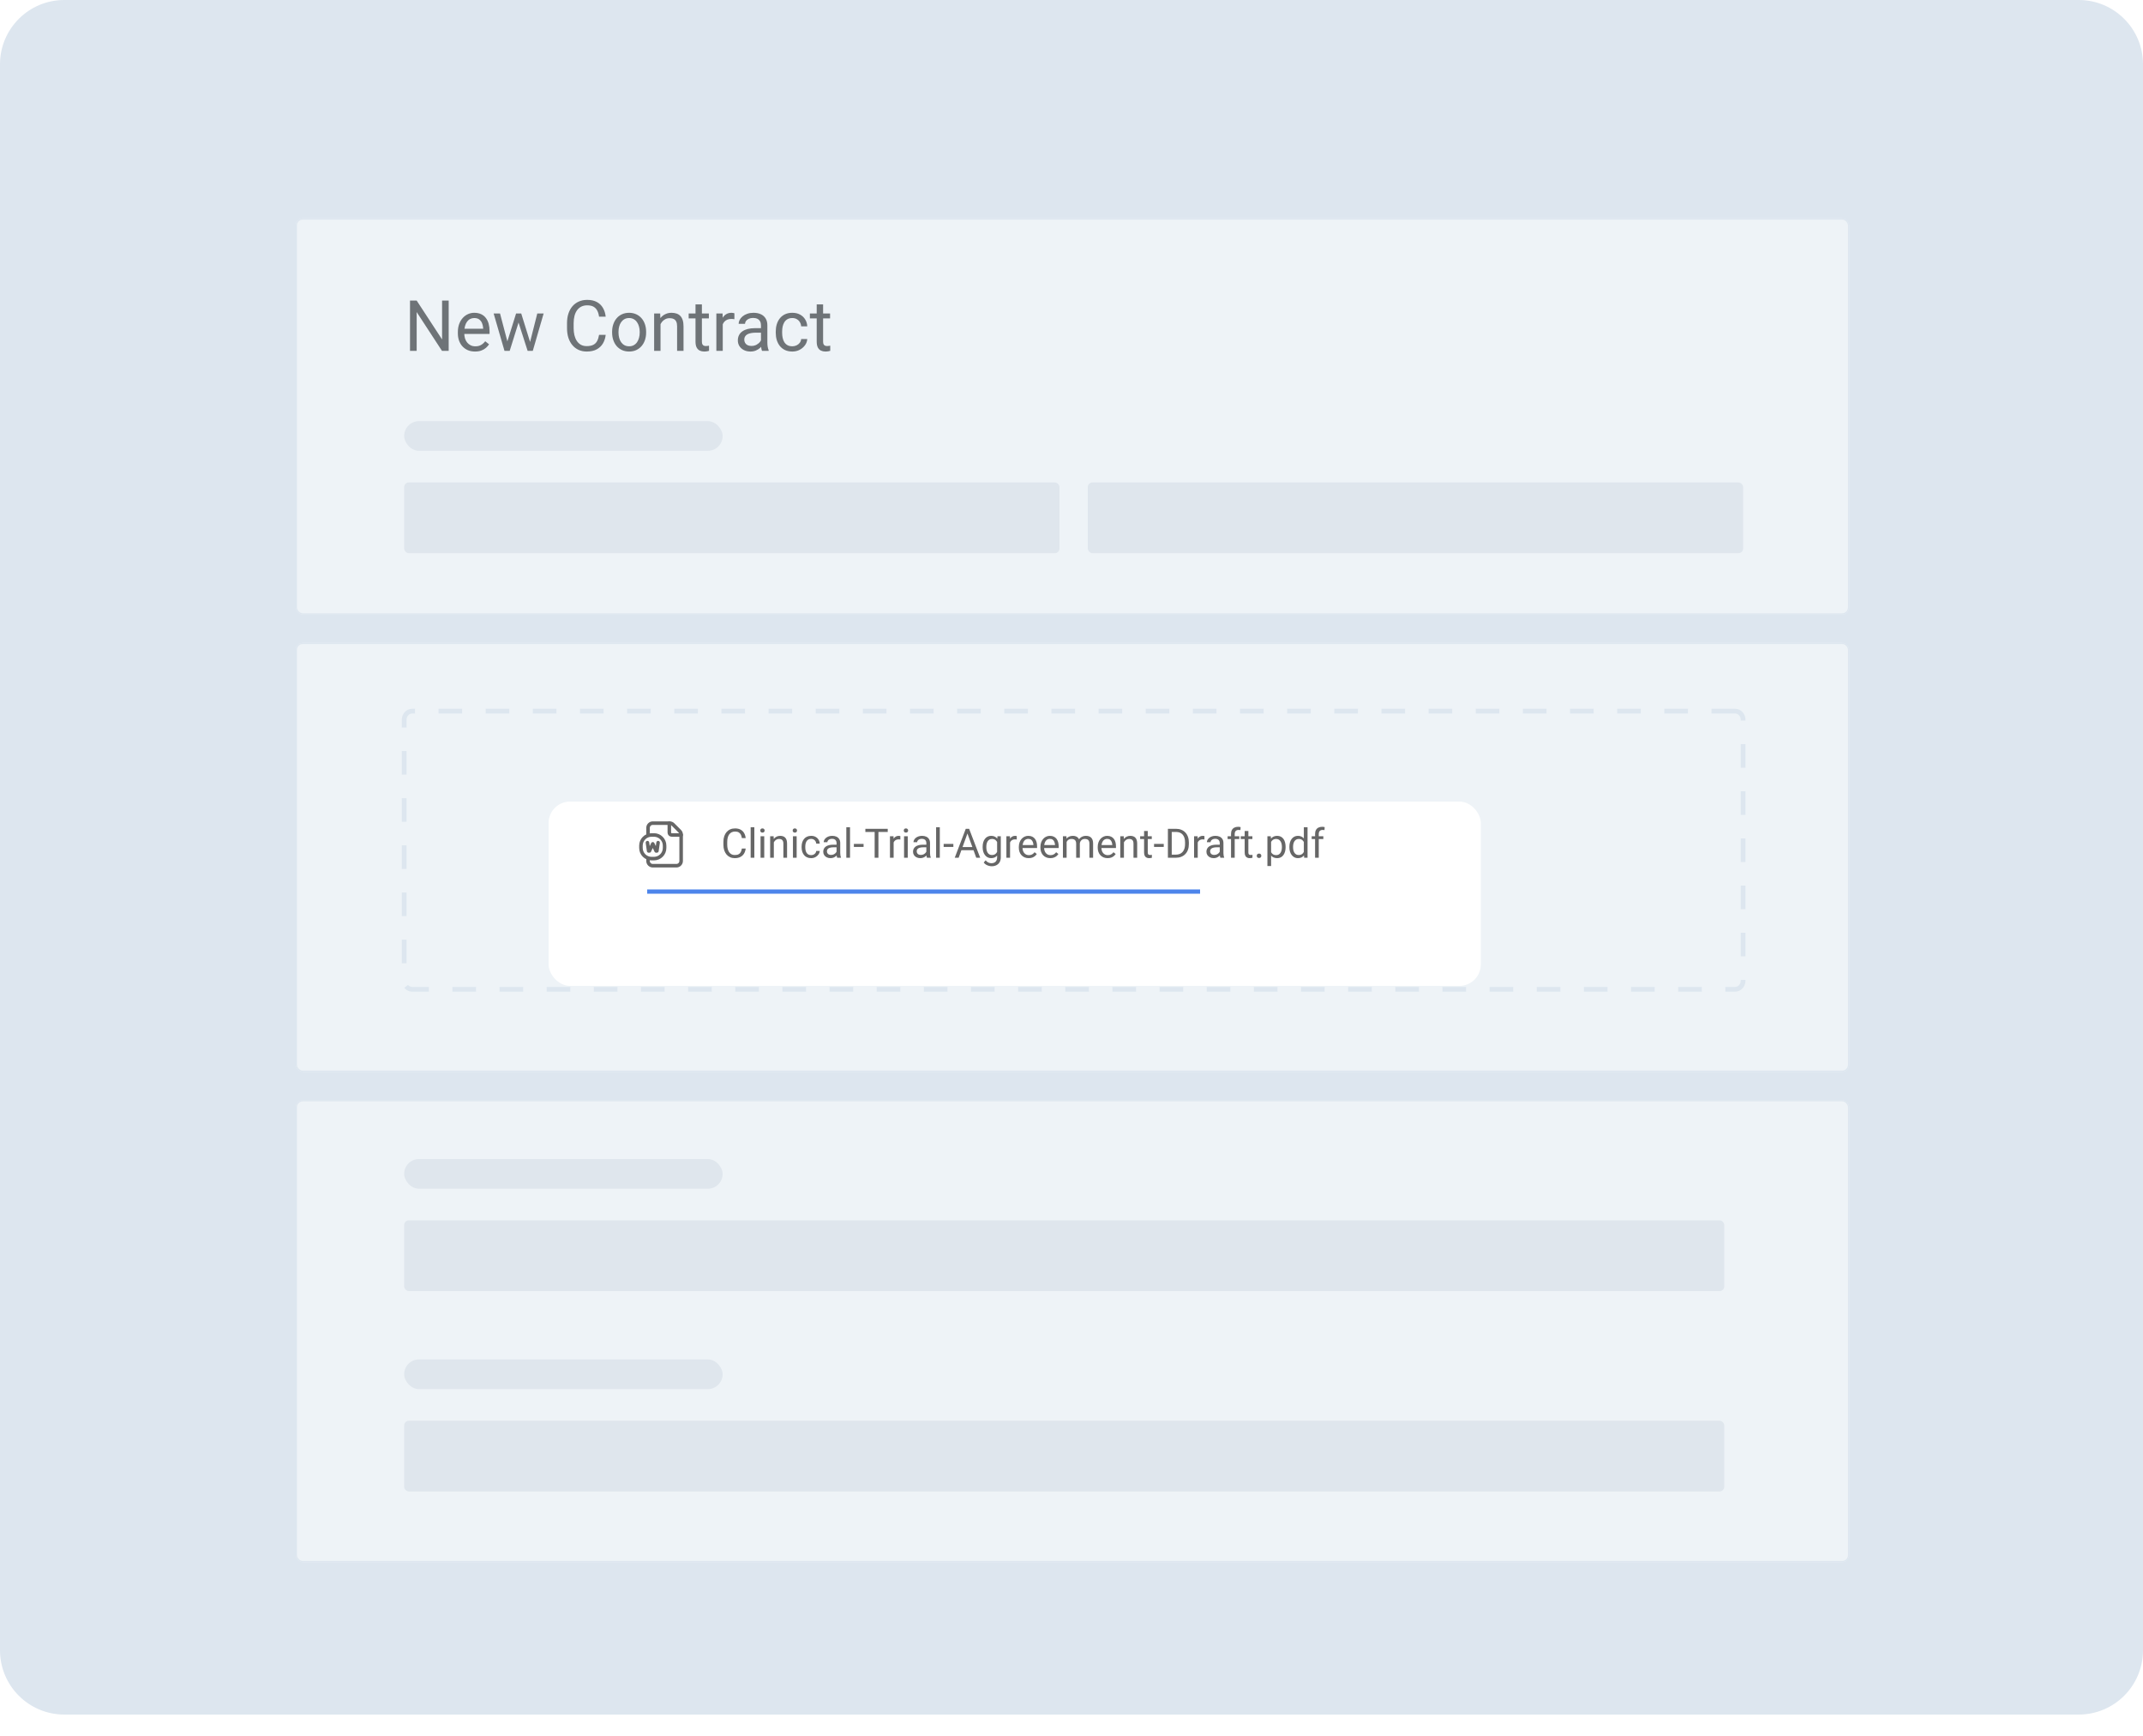 <svg width="1000" height="810" viewBox="0 0 1000 810" fill="none" xmlns="http://www.w3.org/2000/svg">
<path d="M1000 770C1000 786.569 986.569 800 970 800L30 800C13.431 800 6.75313e-07 786.568 1.50835e-06 770L3.87144e-05 30C3.95474e-05 13.431 13.431 -2.78964e-05 30 -2.53779e-05L970 0C986.569 0 1000 13.432 1000 30L1000 770Z" fill="#DDE6EF"/>
<g opacity="0.5">
<g filter="url(#filter0_d_330_7159)">
<rect x="138" y="101.9" width="724.9" height="184.8" rx="3.3" fill="white"/>
<rect x="138.275" y="102.175" width="724.35" height="184.25" rx="3.025" stroke="#DDE6EF" stroke-width="0.55"/>
</g>
<path d="M209.37 140.239V163.7H206.244L194.433 145.605V163.7H191.323V140.239H194.433L206.292 158.383V140.239H209.37ZM221.664 164.022C220.451 164.022 219.35 163.818 218.361 163.41C217.384 162.991 216.54 162.406 215.831 161.654C215.133 160.902 214.596 160.01 214.22 158.979C213.844 157.948 213.656 156.82 213.656 155.595V154.918C213.656 153.5 213.866 152.238 214.285 151.132C214.704 150.014 215.273 149.069 215.993 148.296C216.712 147.522 217.529 146.937 218.442 146.539C219.355 146.142 220.3 145.943 221.278 145.943C222.524 145.943 223.598 146.158 224.5 146.588C225.413 147.017 226.16 147.619 226.74 148.392C227.32 149.155 227.75 150.057 228.029 151.099C228.309 152.131 228.448 153.259 228.448 154.483V155.821H215.429V153.387H225.467V153.162C225.424 152.388 225.263 151.636 224.984 150.906C224.715 150.176 224.286 149.574 223.695 149.101C223.104 148.629 222.298 148.392 221.278 148.392C220.601 148.392 219.978 148.537 219.409 148.827C218.839 149.107 218.351 149.526 217.942 150.084C217.534 150.643 217.217 151.325 216.992 152.131C216.766 152.936 216.653 153.865 216.653 154.918V155.595C216.653 156.422 216.766 157.201 216.992 157.931C217.228 158.651 217.566 159.285 218.007 159.833C218.458 160.381 219 160.81 219.634 161.122C220.279 161.433 221.009 161.589 221.826 161.589C222.878 161.589 223.77 161.374 224.5 160.945C225.231 160.515 225.87 159.94 226.418 159.22L228.223 160.655C227.847 161.224 227.369 161.766 226.788 162.282C226.208 162.798 225.494 163.217 224.645 163.539C223.808 163.861 222.814 164.022 221.664 164.022ZM236.344 160.606L240.823 146.265H242.789L242.402 149.117L237.842 163.7H235.925L236.344 160.606ZM233.33 146.265L237.149 160.767L237.423 163.7H235.409L230.35 146.265H233.33ZM247.075 160.655L250.717 146.265H253.682L248.622 163.7H246.624L247.075 160.655ZM243.224 146.265L247.607 160.365L248.106 163.7H246.205L241.516 149.085L241.129 146.265H243.224ZM279.543 156.24H282.637C282.476 157.722 282.052 159.049 281.364 160.219C280.677 161.39 279.705 162.32 278.448 163.007C277.191 163.684 275.622 164.022 273.743 164.022C272.368 164.022 271.116 163.764 269.988 163.249C268.871 162.733 267.91 162.003 267.104 161.057C266.298 160.101 265.675 158.957 265.235 157.625C264.805 156.282 264.59 154.789 264.59 153.146V150.809C264.59 149.166 264.805 147.678 265.235 146.346C265.675 145.003 266.304 143.854 267.12 142.898C267.947 141.942 268.941 141.206 270.101 140.69C271.261 140.175 272.566 139.917 274.017 139.917C275.789 139.917 277.288 140.25 278.512 140.916C279.737 141.582 280.687 142.506 281.364 143.687C282.052 144.858 282.476 146.217 282.637 147.764H279.543C279.393 146.668 279.114 145.728 278.705 144.944C278.297 144.149 277.717 143.537 276.965 143.107C276.213 142.677 275.23 142.463 274.017 142.463C272.975 142.463 272.056 142.661 271.261 143.059C270.477 143.456 269.816 144.02 269.279 144.751C268.753 145.481 268.355 146.357 268.087 147.377C267.818 148.398 267.684 149.531 267.684 150.777V153.146C267.684 154.295 267.802 155.375 268.038 156.385C268.286 157.394 268.656 158.281 269.15 159.043C269.644 159.806 270.273 160.407 271.036 160.848C271.798 161.278 272.701 161.492 273.743 161.492C275.064 161.492 276.117 161.283 276.901 160.864C277.685 160.445 278.276 159.844 278.673 159.059C279.081 158.275 279.371 157.335 279.543 156.24ZM285.634 155.176V154.805C285.634 153.549 285.817 152.383 286.182 151.309C286.547 150.224 287.074 149.284 287.761 148.489C288.449 147.683 289.281 147.06 290.259 146.62C291.236 146.169 292.332 145.943 293.546 145.943C294.77 145.943 295.871 146.169 296.849 146.62C297.837 147.06 298.675 147.683 299.363 148.489C300.061 149.284 300.593 150.224 300.958 151.309C301.323 152.383 301.506 153.549 301.506 154.805V155.176C301.506 156.433 301.323 157.598 300.958 158.673C300.593 159.747 300.061 160.687 299.363 161.492C298.675 162.287 297.843 162.91 296.865 163.362C295.898 163.802 294.803 164.022 293.578 164.022C292.353 164.022 291.252 163.802 290.275 163.362C289.297 162.91 288.459 162.287 287.761 161.492C287.074 160.687 286.547 159.747 286.182 158.673C285.817 157.598 285.634 156.433 285.634 155.176ZM288.615 154.805V155.176C288.615 156.046 288.717 156.868 288.921 157.641C289.125 158.404 289.432 159.081 289.84 159.672C290.259 160.262 290.78 160.73 291.403 161.073C292.026 161.406 292.751 161.573 293.578 161.573C294.394 161.573 295.109 161.406 295.721 161.073C296.344 160.73 296.86 160.262 297.268 159.672C297.676 159.081 297.982 158.404 298.186 157.641C298.401 156.868 298.509 156.046 298.509 155.176V154.805C298.509 153.946 298.401 153.135 298.186 152.372C297.982 151.599 297.671 150.917 297.252 150.326C296.844 149.724 296.328 149.252 295.705 148.908C295.093 148.564 294.373 148.392 293.546 148.392C292.729 148.392 292.01 148.564 291.387 148.908C290.774 149.252 290.259 149.724 289.84 150.326C289.432 150.917 289.125 151.599 288.921 152.372C288.717 153.135 288.615 153.946 288.615 154.805ZM308.225 149.988V163.7H305.244V146.265H308.064L308.225 149.988ZM307.516 154.322L306.275 154.274C306.286 153.081 306.463 151.98 306.807 150.97C307.151 149.95 307.634 149.064 308.257 148.312C308.88 147.56 309.621 146.98 310.481 146.572C311.351 146.153 312.312 145.943 313.365 145.943C314.225 145.943 314.998 146.061 315.685 146.298C316.373 146.523 316.958 146.888 317.442 147.393C317.936 147.898 318.312 148.553 318.57 149.359C318.828 150.154 318.956 151.126 318.956 152.276V163.7H315.959V152.243C315.959 151.33 315.825 150.6 315.557 150.052C315.288 149.493 314.896 149.091 314.38 148.844C313.865 148.586 313.231 148.457 312.479 148.457C311.738 148.457 311.061 148.613 310.449 148.924C309.847 149.236 309.326 149.665 308.886 150.213C308.456 150.761 308.118 151.389 307.871 152.098C307.634 152.797 307.516 153.538 307.516 154.322ZM330.784 146.265V148.553H321.357V146.265H330.784ZM324.548 142.028H327.529V159.382C327.529 159.972 327.62 160.418 327.803 160.719C327.985 161.02 328.222 161.219 328.512 161.315C328.802 161.412 329.113 161.46 329.446 161.46C329.693 161.46 329.951 161.439 330.22 161.396C330.499 161.342 330.708 161.299 330.848 161.267L330.864 163.7C330.628 163.775 330.316 163.845 329.93 163.909C329.554 163.985 329.097 164.022 328.56 164.022C327.83 164.022 327.158 163.877 326.546 163.587C325.934 163.297 325.445 162.814 325.08 162.137C324.725 161.449 324.548 160.526 324.548 159.365V142.028ZM337.261 149.005V163.7H334.28V146.265H337.181L337.261 149.005ZM342.707 146.169L342.691 148.94C342.444 148.886 342.208 148.854 341.982 148.844C341.767 148.822 341.52 148.811 341.241 148.811C340.554 148.811 339.947 148.919 339.42 149.134C338.894 149.348 338.448 149.649 338.083 150.036C337.718 150.423 337.428 150.885 337.213 151.422C337.009 151.948 336.874 152.528 336.81 153.162L335.972 153.645C335.972 152.593 336.074 151.604 336.278 150.68C336.493 149.757 336.821 148.94 337.261 148.231C337.702 147.511 338.26 146.953 338.937 146.555C339.624 146.147 340.441 145.943 341.386 145.943C341.601 145.943 341.848 145.97 342.127 146.024C342.407 146.067 342.6 146.115 342.707 146.169ZM355.099 160.719V151.744C355.099 151.056 354.959 150.46 354.68 149.955C354.411 149.44 354.003 149.042 353.455 148.763C352.907 148.484 352.23 148.344 351.425 148.344C350.673 148.344 350.012 148.473 349.443 148.731C348.884 148.989 348.444 149.327 348.121 149.746C347.81 150.165 347.654 150.616 347.654 151.099H344.673C344.673 150.476 344.834 149.859 345.157 149.246C345.479 148.634 345.941 148.081 346.542 147.587C347.155 147.082 347.885 146.684 348.734 146.394C349.593 146.094 350.549 145.943 351.602 145.943C352.87 145.943 353.987 146.158 354.954 146.588C355.931 147.017 356.694 147.667 357.242 148.537C357.8 149.397 358.08 150.476 358.08 151.776V159.897C358.08 160.477 358.128 161.095 358.225 161.75C358.332 162.406 358.488 162.969 358.692 163.442V163.7H355.582C355.432 163.356 355.313 162.9 355.227 162.33C355.142 161.75 355.099 161.213 355.099 160.719ZM355.614 153.13L355.646 155.224H352.633C351.785 155.224 351.027 155.294 350.361 155.434C349.695 155.563 349.137 155.761 348.685 156.03C348.234 156.299 347.891 156.637 347.654 157.045C347.418 157.443 347.3 157.91 347.3 158.447C347.3 158.995 347.423 159.494 347.67 159.946C347.917 160.397 348.288 160.757 348.782 161.025C349.287 161.283 349.905 161.412 350.635 161.412C351.548 161.412 352.354 161.219 353.052 160.832C353.75 160.445 354.304 159.972 354.712 159.414C355.131 158.855 355.356 158.313 355.389 157.786L356.662 159.22C356.586 159.672 356.382 160.171 356.049 160.719C355.716 161.267 355.27 161.793 354.712 162.298C354.164 162.792 353.509 163.206 352.746 163.539C351.994 163.861 351.145 164.022 350.2 164.022C349.018 164.022 347.982 163.791 347.09 163.329C346.209 162.867 345.522 162.25 345.028 161.476C344.544 160.692 344.303 159.817 344.303 158.85C344.303 157.915 344.485 157.094 344.851 156.385C345.216 155.665 345.742 155.069 346.43 154.596C347.117 154.113 347.944 153.747 348.911 153.5C349.878 153.253 350.957 153.13 352.15 153.13H355.614ZM369.746 161.573C370.455 161.573 371.11 161.428 371.711 161.138C372.313 160.848 372.807 160.45 373.194 159.946C373.58 159.43 373.801 158.844 373.854 158.189H376.69C376.637 159.22 376.288 160.182 375.643 161.073C375.009 161.954 374.177 162.669 373.145 163.217C372.114 163.754 370.981 164.022 369.746 164.022C368.435 164.022 367.291 163.791 366.313 163.329C365.347 162.867 364.541 162.234 363.896 161.428C363.263 160.622 362.785 159.698 362.462 158.656C362.151 157.604 361.995 156.492 361.995 155.321V154.644C361.995 153.473 362.151 152.367 362.462 151.325C362.785 150.272 363.263 149.343 363.896 148.537C364.541 147.732 365.347 147.098 366.313 146.636C367.291 146.174 368.435 145.943 369.746 145.943C371.11 145.943 372.302 146.222 373.323 146.781C374.343 147.329 375.143 148.081 375.724 149.037C376.314 149.982 376.637 151.056 376.69 152.26H373.854C373.801 151.54 373.597 150.89 373.242 150.31C372.898 149.73 372.426 149.268 371.824 148.924C371.233 148.57 370.54 148.392 369.746 148.392C368.832 148.392 368.064 148.575 367.441 148.94C366.829 149.295 366.34 149.778 365.975 150.39C365.621 150.992 365.363 151.663 365.202 152.405C365.051 153.135 364.976 153.882 364.976 154.644V155.321C364.976 156.084 365.051 156.836 365.202 157.577C365.352 158.318 365.604 158.99 365.959 159.591C366.324 160.193 366.813 160.676 367.425 161.041C368.048 161.396 368.822 161.573 369.746 161.573ZM387.341 146.265V148.553H377.915V146.265H387.341ZM381.105 142.028H384.086V159.382C384.086 159.972 384.178 160.418 384.36 160.719C384.543 161.02 384.779 161.219 385.069 161.315C385.359 161.412 385.671 161.46 386.004 161.46C386.251 161.46 386.509 161.439 386.777 161.396C387.057 161.342 387.266 161.299 387.406 161.267L387.422 163.7C387.185 163.775 386.874 163.845 386.487 163.909C386.111 163.985 385.655 164.022 385.118 164.022C384.387 164.022 383.716 163.877 383.103 163.587C382.491 163.297 382.002 162.814 381.637 162.137C381.283 161.449 381.105 160.526 381.105 159.365V142.028Z" fill="black"/>
<g filter="url(#filter1_d_330_7159)">
<rect x="138" y="299.9" width="724.9" height="200.2" rx="3.3" fill="white"/>
<rect x="138.275" y="300.175" width="724.35" height="199.65" rx="3.025" stroke="#DDE6EF" stroke-width="0.55"/>
</g>
<g filter="url(#filter2_d_330_7159)">
<rect x="138" y="513.3" width="724.9" height="215.6" rx="3.3" fill="white"/>
<rect x="138.275" y="513.575" width="724.35" height="215.05" rx="3.025" stroke="#DDE6EF" stroke-width="0.55"/>
</g>
<rect x="188.6" y="540.8" width="148.601" height="13.845" rx="6.922" fill="#E1E5EB"/>
<rect x="188.6" y="569.4" width="616" height="33" rx="2.2" fill="#E1E5EB"/>
<rect x="188.6" y="634.3" width="148.601" height="13.845" rx="6.922" fill="#E1E5EB"/>
<rect x="188.6" y="662.9" width="616" height="33" rx="2.2" fill="#E1E5EB"/>
<rect x="188.6" y="196.5" width="148.601" height="13.845" rx="6.922" fill="#E1E5EB"/>
<rect x="188.6" y="225.1" width="305.8" height="33" rx="2.2" fill="#E1E5EB"/>
<rect x="507.6" y="225.1" width="305.8" height="33" rx="2.2" fill="#E1E5EB"/>
<path d="M809.646 331.8H192.354C190.281 331.8 188.6 333.603 188.6 335.828V457.572C188.6 459.796 190.281 461.6 192.354 461.6H809.646C811.719 461.6 813.4 459.796 813.4 457.572V335.828C813.4 333.603 811.719 331.8 809.646 331.8Z" stroke="#DDE6EF" stroke-width="2.2" stroke-dasharray="11 11"/>
<mask id="mask0_330_7159" style="mask-type:luminance" maskUnits="userSpaceOnUse" x="493" y="373" width="15" height="15">
<path d="M507.922 373.6H493.595V387.927H507.922V373.6Z" fill="white"/>
</mask>
<g mask="url(#mask0_330_7159)">
<path d="M499.565 386.136H501.952" stroke="#666666" stroke-width="0.892" stroke-linecap="round" stroke-linejoin="round"/>
<path d="M499.565 375.391H501.952" stroke="#666666" stroke-width="0.892" stroke-linecap="round" stroke-linejoin="round"/>
<path d="M495.386 379.57V381.958" stroke="#666666" stroke-width="0.892" stroke-linecap="round" stroke-linejoin="round"/>
<path d="M506.131 379.57V381.958" stroke="#666666" stroke-width="0.892" stroke-linecap="round" stroke-linejoin="round"/>
<path d="M497.774 386.136C496.455 386.136 495.386 385.066 495.386 383.748" stroke="#666666" stroke-width="0.892" stroke-linecap="round" stroke-linejoin="round"/>
<path d="M497.774 386.136C496.455 386.136 495.386 385.066 495.386 383.748" stroke="#666666" stroke-width="0.892" stroke-linecap="round" stroke-linejoin="round"/>
<path d="M503.743 375.391C505.062 375.391 506.131 376.46 506.131 377.778" stroke="#666666" stroke-width="0.892" stroke-linecap="round" stroke-linejoin="round"/>
<path d="M495.386 377.779C495.386 376.46 496.455 375.391 497.774 375.391" stroke="#666666" stroke-width="0.892" stroke-linecap="round" stroke-linejoin="round"/>
<path d="M506.131 383.748C506.131 385.066 505.062 386.136 503.743 386.136" stroke="#666666" stroke-width="0.892" stroke-linecap="round" stroke-linejoin="round"/>
<path d="M499.266 380.465L500.759 378.972L502.251 380.465" stroke="#666666" stroke-width="0.892" stroke-linecap="round" stroke-linejoin="round"/>
<path d="M500.759 378.972V382.554" stroke="#666666" stroke-width="0.892" stroke-linecap="round" stroke-linejoin="round"/>
</g>
<path d="M435.195 416.096H433.347L433.359 415.138H435.195C435.827 415.138 436.354 415.006 436.776 414.742C437.197 414.474 437.513 414.1 437.724 413.62C437.939 413.136 438.045 412.571 438.045 411.924V411.381C438.045 410.873 437.985 410.422 437.863 410.027C437.741 409.629 437.564 409.294 437.329 409.021C437.093 408.745 436.806 408.535 436.465 408.393C436.129 408.251 435.742 408.18 435.304 408.18H433.31V407.216H435.304C435.884 407.216 436.413 407.314 436.89 407.509C437.369 407.7 437.78 407.978 438.125 408.344C438.473 408.706 438.741 409.145 438.927 409.662C439.113 410.174 439.207 410.751 439.207 411.394V411.924C439.207 412.567 439.113 413.146 438.927 413.662C438.741 414.175 438.471 414.612 438.118 414.974C437.77 415.336 437.348 415.614 436.854 415.809C436.364 416 435.811 416.096 435.195 416.096ZM433.973 407.216V416.096H432.8V407.216H433.973ZM441.924 410.534V416.096H440.799V409.497H441.893L441.924 410.534ZM443.978 409.46L443.972 410.509C443.88 410.489 443.79 410.477 443.705 410.473C443.623 410.465 443.531 410.461 443.425 410.461C443.165 410.461 442.937 410.501 442.739 410.583C442.539 410.664 442.371 410.778 442.234 410.924C442.096 411.07 441.986 411.245 441.905 411.449C441.829 411.648 441.778 411.867 441.753 412.107L441.438 412.29C441.438 411.892 441.476 411.518 441.553 411.168C441.634 410.818 441.758 410.509 441.924 410.241C442.09 409.969 442.3 409.757 442.556 409.607C442.815 409.452 443.124 409.375 443.48 409.375C443.561 409.375 443.655 409.385 443.759 409.405C443.865 409.422 443.938 409.44 443.978 409.46ZM448.653 414.968V411.57C448.653 411.31 448.6 411.085 448.495 410.894C448.393 410.698 448.239 410.548 448.033 410.442C447.826 410.337 447.571 410.284 447.267 410.284C446.983 410.284 446.734 410.332 446.52 410.43C446.309 410.528 446.143 410.656 446.021 410.814C445.903 410.973 445.845 411.144 445.845 411.327H444.72C444.72 411.091 444.781 410.857 444.902 410.625C445.024 410.393 445.198 410.184 445.425 409.997C445.656 409.806 445.932 409.655 446.252 409.546C446.576 409.432 446.937 409.375 447.334 409.375C447.812 409.375 448.233 409.456 448.598 409.619C448.967 409.782 449.255 410.028 449.461 410.357C449.672 410.682 449.778 411.091 449.778 411.583V414.657C449.778 414.876 449.795 415.11 449.832 415.358C449.873 415.606 449.931 415.819 450.008 415.998V416.096H448.835C448.778 415.966 448.734 415.793 448.702 415.577C448.669 415.358 448.653 415.155 448.653 414.968ZM448.848 412.095L448.859 412.888H447.723C447.403 412.888 447.117 412.914 446.865 412.967C446.615 413.016 446.404 413.091 446.233 413.193C446.063 413.294 445.934 413.423 445.845 413.577C445.756 413.727 445.71 413.904 445.71 414.108C445.71 414.315 445.758 414.504 445.851 414.675C445.943 414.846 446.084 414.982 446.27 415.083C446.46 415.181 446.694 415.23 446.969 415.23C447.314 415.23 447.618 415.157 447.881 415.01C448.144 414.864 448.353 414.685 448.507 414.474C448.665 414.262 448.75 414.057 448.762 413.858L449.242 414.4C449.214 414.571 449.137 414.76 449.011 414.968C448.886 415.175 448.718 415.374 448.507 415.565C448.301 415.752 448.053 415.909 447.765 416.035C447.482 416.157 447.162 416.218 446.805 416.218C446.36 416.218 445.968 416.13 445.632 415.956C445.3 415.781 445.04 415.547 444.854 415.254C444.671 414.957 444.58 414.626 444.58 414.26C444.58 413.906 444.649 413.595 444.787 413.327C444.924 413.055 445.124 412.829 445.382 412.65C445.642 412.467 445.954 412.329 446.319 412.235C446.683 412.142 447.09 412.095 447.54 412.095H448.848ZM455.807 409.497H456.828V415.956C456.828 416.537 456.711 417.033 456.476 417.444C456.241 417.854 455.912 418.165 455.491 418.377C455.074 418.592 454.592 418.7 454.044 418.7C453.817 418.7 453.55 418.663 453.242 418.59C452.938 418.521 452.638 418.401 452.342 418.23C452.05 418.064 451.806 417.838 451.607 417.553L452.196 416.883C452.472 417.216 452.76 417.448 453.06 417.578C453.364 417.708 453.663 417.773 453.96 417.773C454.316 417.773 454.624 417.706 454.883 417.572C455.142 417.438 455.343 417.238 455.485 416.974C455.631 416.714 455.704 416.393 455.704 416.01V410.948L455.807 409.497ZM451.279 412.87V412.741C451.279 412.237 451.337 411.78 451.455 411.369C451.576 410.955 451.749 410.599 451.971 410.302C452.199 410.005 452.472 409.778 452.792 409.619C453.112 409.456 453.473 409.375 453.874 409.375C454.288 409.375 454.649 409.448 454.956 409.595C455.268 409.737 455.532 409.946 455.747 410.223C455.966 410.495 456.137 410.824 456.263 411.211C456.389 411.597 456.476 412.034 456.525 412.522V413.083C456.48 413.567 456.392 414.002 456.263 414.388C456.137 414.774 455.966 415.104 455.747 415.376C455.532 415.649 455.268 415.858 454.956 416.004C454.644 416.147 454.28 416.218 453.862 416.218C453.469 416.218 453.112 416.134 452.792 415.968C452.476 415.801 452.204 415.567 451.978 415.266C451.751 414.966 451.576 414.612 451.455 414.205C451.337 413.795 451.279 413.349 451.279 412.87ZM452.403 412.741V412.87C452.403 413.199 452.435 413.508 452.5 413.797C452.57 414.085 452.673 414.339 452.811 414.559C452.952 414.778 453.133 414.951 453.351 415.077C453.57 415.199 453.832 415.26 454.136 415.26C454.508 415.26 454.817 415.181 455.06 415.022C455.303 414.864 455.495 414.654 455.637 414.394C455.783 414.134 455.896 413.852 455.977 413.547V412.077C455.933 411.853 455.864 411.638 455.771 411.43C455.682 411.219 455.564 411.032 455.418 410.869C455.276 410.703 455.1 410.57 454.89 410.473C454.679 410.375 454.432 410.326 454.148 410.326C453.839 410.326 453.575 410.391 453.351 410.522C453.133 410.648 452.952 410.822 452.811 411.046C452.673 411.266 452.57 411.522 452.5 411.815C452.435 412.103 452.403 412.412 452.403 412.741ZM463.125 416.096H462.002V408.924C462.002 408.424 462.098 408.001 462.293 407.655C462.488 407.31 462.765 407.047 463.125 406.868C463.486 406.689 463.914 406.6 464.409 406.6C464.7 406.6 464.986 406.637 465.266 406.71C465.545 406.779 465.833 406.866 466.128 406.972L465.94 407.923C465.754 407.85 465.537 407.781 465.29 407.716C465.047 407.647 464.779 407.612 464.488 407.612C464.005 407.612 463.656 407.722 463.442 407.942C463.231 408.157 463.125 408.485 463.125 408.924V416.096ZM464.469 409.497V410.363H460.962V409.497H464.469ZM466.681 409.497V416.096H465.557V409.497H466.681ZM469.752 406.728V416.096H468.621V406.728H469.752ZM474.286 416.218C473.828 416.218 473.413 416.141 473.04 415.986C472.671 415.827 472.353 415.606 472.086 415.321C471.822 415.037 471.619 414.699 471.478 414.309C471.336 413.919 471.265 413.492 471.265 413.028V412.772C471.265 412.235 471.344 411.758 471.502 411.339C471.66 410.916 471.875 410.558 472.146 410.265C472.418 409.973 472.726 409.751 473.07 409.601C473.414 409.45 473.771 409.375 474.14 409.375C474.61 409.375 475.015 409.456 475.356 409.619C475.701 409.782 475.982 410.009 476.2 410.302C476.42 410.591 476.582 410.932 476.687 411.327C476.793 411.717 476.845 412.144 476.845 412.607V413.114H471.934V412.193H475.72V412.107C475.704 411.815 475.644 411.53 475.538 411.253C475.437 410.977 475.275 410.749 475.052 410.57C474.829 410.391 474.525 410.302 474.14 410.302C473.885 410.302 473.65 410.357 473.435 410.467C473.221 410.572 473.036 410.731 472.882 410.942C472.728 411.154 472.608 411.412 472.523 411.717C472.438 412.022 472.395 412.374 472.395 412.772V413.028C472.395 413.341 472.438 413.636 472.523 413.912C472.612 414.185 472.74 414.425 472.906 414.632C473.077 414.839 473.281 415.002 473.52 415.12C473.763 415.238 474.039 415.297 474.347 415.297C474.744 415.297 475.08 415.216 475.356 415.053C475.631 414.89 475.872 414.673 476.079 414.4L476.76 414.943C476.618 415.159 476.438 415.364 476.219 415.559C476 415.754 475.731 415.913 475.411 416.035C475.094 416.157 474.72 416.218 474.286 416.218ZM481.987 414.345C481.987 414.183 481.951 414.032 481.878 413.894C481.809 413.752 481.665 413.624 481.447 413.51C481.231 413.392 480.908 413.29 480.474 413.205C480.109 413.128 479.779 413.036 479.483 412.931C479.192 412.825 478.942 412.697 478.735 412.546C478.533 412.396 478.377 412.219 478.268 412.016C478.158 411.812 478.103 411.575 478.103 411.302C478.103 411.042 478.16 410.796 478.274 410.564C478.391 410.332 478.555 410.127 478.766 409.948C478.981 409.769 479.238 409.629 479.538 409.527C479.838 409.426 480.172 409.375 480.541 409.375C481.068 409.375 481.518 409.468 481.89 409.655C482.263 409.843 482.548 410.093 482.748 410.406C482.946 410.715 483.045 411.058 483.045 411.436H481.921C481.921 411.253 481.866 411.077 481.757 410.906C481.651 410.731 481.496 410.587 481.288 410.473C481.086 410.359 480.837 410.302 480.541 410.302C480.228 410.302 479.976 410.351 479.781 410.448C479.591 410.542 479.45 410.662 479.361 410.808C479.276 410.955 479.234 411.109 479.234 411.272C479.234 411.394 479.254 411.503 479.295 411.601C479.339 411.695 479.417 411.782 479.526 411.863C479.635 411.94 479.789 412.014 479.987 412.083C480.187 412.152 480.439 412.221 480.748 412.29C481.287 412.412 481.73 412.559 482.079 412.729C482.427 412.9 482.686 413.109 482.857 413.358C483.027 413.606 483.112 413.906 483.112 414.26C483.112 414.549 483.052 414.813 482.93 415.053C482.812 415.293 482.64 415.5 482.413 415.675C482.19 415.846 481.922 415.98 481.61 416.078C481.303 416.171 480.956 416.218 480.572 416.218C479.992 416.218 479.501 416.114 479.1 415.907C478.699 415.699 478.395 415.431 478.189 415.102C477.981 414.772 477.878 414.425 477.878 414.059H479.009C479.025 414.368 479.114 414.614 479.276 414.797C479.439 414.976 479.637 415.104 479.872 415.181C480.108 415.254 480.34 415.291 480.572 415.291C480.879 415.291 481.136 415.25 481.344 415.169C481.554 415.088 481.714 414.976 481.824 414.833C481.933 414.691 481.987 414.528 481.987 414.345ZM488.801 406.728V416.096H487.677V406.728H488.801ZM488.535 412.546L488.066 412.528C488.07 412.077 488.137 411.66 488.267 411.278C488.397 410.892 488.579 410.556 488.814 410.272C489.048 409.987 489.329 409.767 489.652 409.613C489.981 409.454 490.343 409.375 490.741 409.375C491.065 409.375 491.357 409.42 491.616 409.509C491.875 409.595 492.096 409.733 492.279 409.924C492.465 410.115 492.607 410.363 492.704 410.668C492.801 410.969 492.85 411.337 492.85 411.772V416.096H491.72V411.76C491.72 411.414 491.669 411.138 491.568 410.93C491.466 410.719 491.318 410.566 491.124 410.473C490.929 410.375 490.69 410.326 490.406 410.326C490.127 410.326 489.871 410.385 489.641 410.503C489.414 410.621 489.217 410.784 489.051 410.991C488.888 411.198 488.761 411.436 488.668 411.705C488.579 411.969 488.535 412.25 488.535 412.546ZM497.263 416.218C496.805 416.218 496.39 416.141 496.017 415.986C495.648 415.827 495.33 415.606 495.062 415.321C494.799 415.037 494.596 414.699 494.455 414.309C494.313 413.919 494.242 413.492 494.242 413.028V412.772C494.242 412.235 494.321 411.758 494.479 411.339C494.637 410.916 494.851 410.558 495.124 410.265C495.395 409.973 495.702 409.751 496.047 409.601C496.392 409.45 496.748 409.375 497.117 409.375C497.588 409.375 497.992 409.456 498.333 409.619C498.677 409.782 498.959 410.009 499.177 410.302C499.396 410.591 499.559 410.932 499.664 411.327C499.77 411.717 499.822 412.144 499.822 412.607V413.114H494.91V412.193H498.697V412.107C498.681 411.815 498.621 411.53 498.515 411.253C498.414 410.977 498.252 410.749 498.029 410.57C497.806 410.391 497.502 410.302 497.117 410.302C496.862 410.302 496.626 410.357 496.412 410.467C496.197 410.572 496.013 410.731 495.859 410.942C495.705 411.154 495.585 411.412 495.501 411.717C495.415 412.022 495.373 412.374 495.373 412.772V413.028C495.373 413.341 495.415 413.636 495.501 413.912C495.589 414.185 495.717 414.425 495.883 414.632C496.054 414.839 496.258 415.002 496.497 415.12C496.74 415.238 497.016 415.297 497.323 415.297C497.721 415.297 498.057 415.216 498.333 415.053C498.608 414.89 498.849 414.673 499.056 414.4L499.737 414.943C499.595 415.159 499.415 415.364 499.196 415.559C498.977 415.754 498.708 415.913 498.388 416.035C498.071 416.157 497.697 416.218 497.263 416.218ZM502.259 410.534V416.096H501.135V409.497H502.229L502.259 410.534ZM504.314 409.46L504.308 410.509C504.215 410.489 504.126 410.477 504.04 410.473C503.96 410.465 503.866 410.461 503.761 410.461C503.502 410.461 503.272 410.501 503.074 410.583C502.876 410.664 502.708 410.778 502.57 410.924C502.432 411.07 502.323 411.245 502.242 411.449C502.164 411.648 502.114 411.867 502.09 412.107L501.773 412.29C501.773 411.892 501.812 411.518 501.889 411.168C501.97 410.818 502.093 410.509 502.259 410.241C502.426 409.969 502.636 409.757 502.892 409.607C503.151 409.452 503.459 409.375 503.816 409.375C503.896 409.375 503.99 409.385 504.096 409.405C504.201 409.422 504.273 409.44 504.314 409.46ZM507.961 416.218C507.503 416.218 507.088 416.141 506.715 415.986C506.346 415.827 506.028 415.606 505.761 415.321C505.497 415.037 505.295 414.699 505.153 414.309C505.011 413.919 504.94 413.492 504.94 413.028V412.772C504.94 412.235 505.02 411.758 505.177 411.339C505.335 410.916 505.55 410.558 505.822 410.265C506.093 409.973 506.401 409.751 506.745 409.601C507.09 409.45 507.446 409.375 507.815 409.375C508.286 409.375 508.691 409.456 509.031 409.619C509.376 409.782 509.657 410.009 509.876 410.302C510.095 410.591 510.257 410.932 510.362 411.327C510.468 411.717 510.52 412.144 510.52 412.607V413.114H505.609V412.193H509.396V412.107C509.379 411.815 509.319 411.53 509.213 411.253C509.113 410.977 508.95 410.749 508.727 410.57C508.504 410.391 508.2 410.302 507.815 410.302C507.56 410.302 507.325 410.357 507.11 410.467C506.896 410.572 506.711 410.731 506.557 410.942C506.403 411.154 506.284 411.412 506.199 411.717C506.113 412.022 506.071 412.374 506.071 412.772V413.028C506.071 413.341 506.113 413.636 506.199 413.912C506.287 414.185 506.416 414.425 506.581 414.632C506.752 414.839 506.956 415.002 507.195 415.12C507.438 415.238 507.714 415.297 508.022 415.297C508.419 415.297 508.755 415.216 509.031 415.053C509.306 414.89 509.547 414.673 509.755 414.4L510.435 414.943C510.293 415.159 510.113 415.364 509.894 415.559C509.675 415.754 509.406 415.913 509.086 416.035C508.769 416.157 508.395 416.218 507.961 416.218ZM514.623 412.87V412.729C514.623 412.254 514.692 411.812 514.83 411.406C514.968 410.995 515.166 410.639 515.426 410.339C515.685 410.034 515.999 409.798 516.368 409.631C516.737 409.46 517.15 409.375 517.608 409.375C518.069 409.375 518.486 409.46 518.854 409.631C519.227 409.798 519.543 410.034 519.803 410.339C520.066 410.639 520.266 410.995 520.404 411.406C520.541 411.812 520.611 412.254 520.611 412.729V412.87C520.611 413.345 520.541 413.786 520.404 414.193C520.266 414.6 520.066 414.955 519.803 415.26C519.543 415.561 519.229 415.797 518.86 415.968C518.495 416.134 518.082 416.218 517.62 416.218C517.158 416.218 516.743 416.134 516.374 415.968C516.005 415.797 515.689 415.561 515.426 415.26C515.166 414.955 514.968 414.6 514.83 414.193C514.692 413.786 514.623 413.345 514.623 412.87ZM515.748 412.729V412.87C515.748 413.199 515.786 413.51 515.863 413.803C515.941 414.091 516.055 414.348 516.21 414.571C516.368 414.795 516.564 414.972 516.8 415.102C517.034 415.228 517.308 415.291 517.62 415.291C517.928 415.291 518.198 415.228 518.429 415.102C518.663 414.972 518.858 414.795 519.012 414.571C519.166 414.348 519.281 414.091 519.359 413.803C519.44 413.51 519.48 413.199 519.48 412.87V412.729C519.48 412.404 519.44 412.097 519.359 411.808C519.281 411.516 519.164 411.257 519.006 411.034C518.852 410.806 518.657 410.627 518.422 410.497C518.191 410.367 517.92 410.302 517.608 410.302C517.3 410.302 517.028 410.367 516.793 410.497C516.562 410.627 516.368 410.806 516.21 411.034C516.055 411.257 515.941 411.516 515.863 411.808C515.786 412.097 515.748 412.404 515.748 412.729ZM523.145 410.534V416.096H522.021V409.497H523.115L523.145 410.534ZM525.2 409.46L525.194 410.509C525.1 410.489 525.011 410.477 524.926 410.473C524.845 410.465 524.752 410.461 524.647 410.461C524.387 410.461 524.159 410.501 523.96 410.583C523.761 410.664 523.593 410.778 523.455 410.924C523.318 411.07 523.208 411.245 523.127 411.449C523.05 411.648 522.999 411.867 522.975 412.107L522.66 412.29C522.66 411.892 522.698 411.518 522.774 411.168C522.856 410.818 522.98 410.509 523.145 410.241C523.311 409.969 523.522 409.757 523.777 409.607C524.037 409.452 524.345 409.375 524.701 409.375C524.783 409.375 524.875 409.385 524.981 409.405C525.086 409.422 525.159 409.44 525.2 409.46Z" fill="black"/>
<path d="M529.6 406.6H530.74V414.099L530.642 415.287H529.6V406.6ZM535.22 412.176V412.295C535.22 412.74 535.163 413.153 535.049 413.534C534.934 413.911 534.766 414.239 534.546 414.518C534.325 414.797 534.055 415.014 533.737 415.168C533.419 415.323 533.053 415.4 532.64 415.4C532.219 415.4 531.85 415.334 531.53 415.202C531.216 415.066 530.95 414.872 530.733 414.62C530.517 414.367 530.343 414.062 530.212 413.703C530.086 413.345 529.998 412.942 529.949 412.493V411.973C529.998 411.52 530.086 411.115 530.212 410.757C530.343 410.399 530.517 410.093 530.733 409.841C530.95 409.584 531.216 409.39 531.53 409.258C531.845 409.122 532.211 409.054 532.628 409.054C533.045 409.054 533.414 409.13 533.737 409.281C534.06 409.428 534.33 409.639 534.546 409.914C534.766 410.189 534.934 410.519 535.049 410.904C535.163 411.285 535.22 411.709 535.22 412.176ZM534.08 412.295V412.176C534.08 411.871 534.05 411.584 533.988 411.317C533.927 411.045 533.829 410.808 533.694 410.604C533.559 410.397 533.381 410.235 533.16 410.118C532.94 409.997 532.668 409.937 532.345 409.937C532.059 409.937 531.81 409.982 531.598 410.073C531.39 410.163 531.212 410.286 531.065 410.44C530.917 410.591 530.797 410.764 530.703 410.96C530.613 411.153 530.546 411.353 530.501 411.56V412.923C530.567 413.187 530.672 413.441 530.819 413.686C530.971 413.928 531.171 414.126 531.42 414.28C531.674 414.435 531.986 414.512 532.358 414.512C532.665 414.512 532.926 414.455 533.143 414.342C533.363 414.226 533.541 414.065 533.676 413.862C533.815 413.658 533.916 413.422 533.982 413.155C534.047 412.887 534.08 412.6 534.08 412.295ZM537.789 410.129V415.287H536.654V409.168H537.757L537.789 410.129ZM539.86 409.134L539.854 410.106C539.759 410.088 539.67 410.076 539.584 410.073C539.502 410.065 539.408 410.061 539.302 410.061C539.04 410.061 538.81 410.099 538.61 410.174C538.409 410.25 538.24 410.355 538.101 410.491C537.962 410.627 537.851 410.789 537.77 410.977C537.692 411.162 537.641 411.366 537.617 411.588L537.298 411.758C537.298 411.388 537.337 411.041 537.415 410.717C537.496 410.393 537.621 410.106 537.789 409.858C537.955 409.605 538.168 409.409 538.425 409.269C538.687 409.126 538.997 409.054 539.358 409.054C539.439 409.054 539.533 409.064 539.639 409.083C539.745 409.098 539.819 409.115 539.86 409.134ZM540.485 412.295V412.165C540.485 411.724 540.555 411.315 540.694 410.938C540.833 410.557 541.033 410.227 541.294 409.948C541.555 409.665 541.873 409.447 542.244 409.292C542.616 409.134 543.033 409.054 543.495 409.054C543.96 409.054 544.379 409.134 544.751 409.292C545.126 409.447 545.446 409.665 545.707 409.948C545.973 410.227 546.175 410.557 546.314 410.938C546.452 411.315 546.522 411.724 546.522 412.165V412.295C546.522 412.736 546.452 413.145 546.314 413.522C546.175 413.899 545.973 414.229 545.707 414.512C545.446 414.791 545.129 415.01 544.757 415.168C544.389 415.323 543.972 415.4 543.506 415.4C543.041 415.4 542.622 415.323 542.25 415.168C541.878 415.01 541.56 414.791 541.294 414.512C541.033 414.229 540.833 413.899 540.694 413.522C540.555 413.145 540.485 412.736 540.485 412.295ZM541.619 412.165V412.295C541.619 412.6 541.657 412.889 541.735 413.16C541.813 413.428 541.929 413.666 542.085 413.873C542.244 414.08 542.442 414.244 542.68 414.365C542.916 414.482 543.192 414.54 543.506 414.54C543.817 414.54 544.089 414.482 544.322 414.365C544.559 414.244 544.755 414.08 544.91 413.873C545.065 413.666 545.182 413.428 545.26 413.16C545.342 412.889 545.382 412.6 545.382 412.295V412.165C545.382 411.863 545.342 411.579 545.26 411.311C545.182 411.04 545.064 410.8 544.904 410.593C544.749 410.382 544.553 410.216 544.316 410.095C544.083 409.974 543.809 409.914 543.495 409.914C543.183 409.914 542.91 409.974 542.673 410.095C542.44 410.216 542.244 410.382 542.085 410.593C541.929 410.8 541.813 411.04 541.735 411.311C541.657 411.579 541.619 411.863 541.619 412.165ZM549.624 414.201L551.327 409.168H552.075L551.928 410.169L550.193 415.287H549.464L549.624 414.201ZM548.477 409.168L549.93 414.258L550.034 415.287H549.268L547.344 409.168H548.477ZM553.705 414.218L555.09 409.168H556.218L554.294 415.287H553.534L553.705 414.218ZM552.241 409.168L553.908 414.116L554.098 415.287H553.374L551.591 410.157L551.444 409.168H552.241ZM561.245 413.664C561.245 413.513 561.208 413.373 561.134 413.245C561.064 413.113 560.919 412.995 560.699 412.889C560.482 412.78 560.155 412.685 559.719 412.606C559.35 412.535 559.017 412.45 558.719 412.352C558.425 412.254 558.174 412.135 557.965 411.995C557.761 411.856 557.603 411.692 557.493 411.503C557.383 411.315 557.328 411.094 557.328 410.842C557.328 410.6 557.385 410.372 557.499 410.157C557.618 409.942 557.784 409.752 557.996 409.586C558.212 409.42 558.472 409.29 558.774 409.196C559.077 409.102 559.414 409.054 559.786 409.054C560.317 409.054 560.77 409.141 561.146 409.315C561.523 409.488 561.81 409.72 562.01 410.01C562.21 410.297 562.311 410.615 562.311 410.966H561.176C561.176 410.796 561.122 410.632 561.011 410.474C560.905 410.312 560.748 410.178 560.54 410.073C560.335 409.967 560.083 409.914 559.786 409.914C559.471 409.914 559.216 409.959 559.019 410.05C558.827 410.137 558.687 410.248 558.597 410.383C558.511 410.519 558.468 410.663 558.468 410.813C558.468 410.926 558.488 411.028 558.529 411.119C558.574 411.205 558.652 411.287 558.762 411.362C558.872 411.434 559.027 411.501 559.228 411.566C559.428 411.63 559.684 411.694 559.994 411.758C560.537 411.871 560.985 412.007 561.336 412.165C561.687 412.323 561.949 412.518 562.121 412.748C562.293 412.978 562.378 413.257 562.378 413.585C562.378 413.852 562.317 414.097 562.194 414.32C562.076 414.542 561.902 414.735 561.673 414.897C561.449 415.055 561.179 415.179 560.864 415.27C560.553 415.357 560.205 415.4 559.816 415.4C559.232 415.4 558.738 415.304 558.333 415.112C557.928 414.919 557.622 414.67 557.413 414.365C557.205 414.06 557.101 413.737 557.101 413.398H558.241C558.257 413.685 558.348 413.913 558.511 414.082C558.674 414.248 558.874 414.367 559.112 414.439C559.348 414.506 559.583 414.54 559.816 414.54C560.126 414.54 560.386 414.503 560.595 414.427C560.807 414.352 560.968 414.248 561.079 414.116C561.189 413.984 561.245 413.833 561.245 413.664ZM566.62 415.4C566.158 415.4 565.739 415.328 565.363 415.185C564.991 415.038 564.67 414.833 564.401 414.569C564.135 414.305 563.931 413.992 563.788 413.63C563.645 413.268 563.573 412.872 563.573 412.442V412.205C563.573 411.707 563.653 411.264 563.812 410.876C563.972 410.483 564.188 410.152 564.462 409.88C564.736 409.609 565.046 409.403 565.394 409.264C565.741 409.124 566.101 409.054 566.473 409.054C566.946 409.054 567.355 409.13 567.698 409.281C568.045 409.431 568.329 409.643 568.55 409.914C568.771 410.182 568.934 410.498 569.04 410.864C569.146 411.226 569.2 411.622 569.2 412.052V412.521H564.247V411.667H568.066V411.588C568.05 411.317 567.988 411.053 567.882 410.796C567.78 410.54 567.617 410.329 567.392 410.163C567.167 409.997 566.861 409.914 566.473 409.914C566.215 409.914 565.978 409.965 565.762 410.067C565.545 410.165 565.359 410.312 565.204 410.508C565.049 410.704 564.928 410.943 564.842 411.226C564.757 411.509 564.713 411.835 564.713 412.205V412.442C564.713 412.732 564.757 413.006 564.842 413.262C564.932 413.515 565.06 413.737 565.228 413.93C565.399 414.122 565.606 414.273 565.847 414.382C566.092 414.491 566.37 414.546 566.681 414.546C567.081 414.546 567.42 414.471 567.698 414.32C567.976 414.169 568.219 413.967 568.427 413.715L569.114 414.218C568.971 414.418 568.789 414.608 568.569 414.789C568.348 414.97 568.076 415.117 567.753 415.23C567.435 415.343 567.056 415.4 566.62 415.4Z" fill="#3770D9"/>
</g>
<g filter="url(#filter3_d_330_7159)">
<rect x="276" y="354" width="435" height="86" rx="10" fill="white"/>
</g>
<path d="M346.18 395.924H347.961C347.868 396.777 347.624 397.541 347.228 398.215C346.832 398.889 346.272 399.424 345.549 399.82C344.825 400.21 343.922 400.405 342.84 400.405C342.048 400.405 341.328 400.256 340.678 399.959C340.035 399.663 339.481 399.242 339.017 398.698C338.554 398.147 338.195 397.489 337.941 396.722C337.694 395.949 337.57 395.089 337.57 394.143V392.797C337.57 391.851 337.694 390.994 337.941 390.228C338.195 389.454 338.557 388.793 339.027 388.242C339.503 387.692 340.075 387.268 340.743 386.971C341.411 386.674 342.162 386.526 342.997 386.526C344.018 386.526 344.881 386.718 345.586 387.101C346.291 387.485 346.838 388.016 347.228 388.697C347.624 389.371 347.868 390.153 347.961 391.044H346.18C346.093 390.413 345.932 389.872 345.697 389.42C345.462 388.963 345.128 388.61 344.695 388.363C344.262 388.115 343.696 387.992 342.997 387.992C342.398 387.992 341.869 388.106 341.411 388.335C340.96 388.564 340.579 388.889 340.27 389.309C339.967 389.73 339.738 390.234 339.583 390.821C339.429 391.409 339.351 392.061 339.351 392.779V394.143C339.351 394.804 339.419 395.426 339.556 396.007C339.698 396.589 339.911 397.099 340.196 397.538C340.48 397.977 340.842 398.324 341.281 398.577C341.72 398.825 342.24 398.948 342.84 398.948C343.6 398.948 344.207 398.828 344.658 398.586C345.11 398.345 345.45 397.999 345.679 397.547C345.914 397.096 346.081 396.555 346.18 395.924ZM352.006 385.969V400.219H350.28V385.969H352.006ZM356.626 390.181V400.219H354.9V390.181H356.626ZM354.77 387.519C354.77 387.24 354.854 387.005 355.021 386.813C355.194 386.622 355.448 386.526 355.782 386.526C356.109 386.526 356.36 386.622 356.533 386.813C356.712 387.005 356.802 387.24 356.802 387.519C356.802 387.785 356.712 388.013 356.533 388.205C356.36 388.391 356.109 388.483 355.782 388.483C355.448 388.483 355.194 388.391 355.021 388.205C354.854 388.013 354.77 387.785 354.77 387.519ZM361.098 392.324V400.219H359.381V390.181H361.005L361.098 392.324ZM360.689 394.82L359.975 394.792C359.981 394.105 360.083 393.472 360.281 392.89C360.479 392.303 360.757 391.792 361.116 391.359C361.475 390.926 361.902 390.592 362.396 390.357C362.897 390.116 363.451 389.996 364.057 389.996C364.552 389.996 364.997 390.064 365.393 390.2C365.789 390.33 366.126 390.54 366.404 390.831C366.689 391.121 366.905 391.499 367.054 391.962C367.202 392.42 367.276 392.98 367.276 393.642V400.219H365.551V393.623C365.551 393.097 365.473 392.677 365.319 392.361C365.164 392.04 364.938 391.808 364.641 391.666C364.345 391.517 363.98 391.443 363.547 391.443C363.12 391.443 362.73 391.533 362.378 391.712C362.031 391.891 361.732 392.139 361.478 392.454C361.231 392.77 361.036 393.131 360.893 393.54C360.757 393.942 360.689 394.368 360.689 394.82ZM371.748 390.181V400.219H370.022V390.181H371.748ZM369.892 387.519C369.892 387.24 369.976 387.005 370.143 386.813C370.316 386.622 370.57 386.526 370.904 386.526C371.232 386.526 371.482 386.622 371.655 386.813C371.835 387.005 371.924 387.24 371.924 387.519C371.924 387.785 371.835 388.013 371.655 388.205C371.482 388.391 371.232 388.483 370.904 388.483C370.57 388.483 370.316 388.391 370.143 388.205C369.976 388.013 369.892 387.785 369.892 387.519ZM378.52 398.995C378.929 398.995 379.306 398.911 379.652 398.744C379.999 398.577 380.283 398.348 380.506 398.058C380.728 397.761 380.855 397.424 380.886 397.046H382.519C382.488 397.64 382.287 398.194 381.916 398.707C381.551 399.214 381.072 399.625 380.478 399.941C379.884 400.25 379.232 400.405 378.52 400.405C377.766 400.405 377.107 400.272 376.544 400.006C375.988 399.74 375.524 399.375 375.153 398.911C374.788 398.447 374.513 397.915 374.327 397.315C374.148 396.709 374.058 396.069 374.058 395.395V395.005C374.058 394.331 374.148 393.694 374.327 393.094C374.513 392.488 374.788 391.953 375.153 391.489C375.524 391.025 375.988 390.66 376.544 390.395C377.107 390.129 377.766 389.996 378.52 389.996C379.306 389.996 379.992 390.156 380.58 390.478C381.168 390.793 381.628 391.226 381.962 391.777C382.302 392.321 382.488 392.94 382.519 393.632H380.886C380.855 393.218 380.738 392.844 380.534 392.51C380.336 392.176 380.064 391.91 379.717 391.712C379.377 391.508 378.978 391.406 378.52 391.406C377.995 391.406 377.552 391.511 377.194 391.721C376.841 391.925 376.56 392.204 376.35 392.556C376.145 392.903 375.997 393.289 375.904 393.716C375.818 394.136 375.774 394.566 375.774 395.005V395.395C375.774 395.834 375.818 396.267 375.904 396.694C375.991 397.121 376.136 397.507 376.34 397.854C376.551 398.2 376.832 398.478 377.184 398.688C377.543 398.893 377.988 398.995 378.52 398.995ZM390.368 398.503V393.335C390.368 392.94 390.287 392.596 390.126 392.306C389.972 392.009 389.737 391.78 389.421 391.619C389.106 391.458 388.716 391.378 388.252 391.378C387.819 391.378 387.439 391.452 387.111 391.601C386.79 391.749 386.536 391.944 386.35 392.185C386.171 392.426 386.081 392.686 386.081 392.964H384.365C384.365 392.606 384.458 392.25 384.643 391.897C384.829 391.545 385.095 391.226 385.441 390.942C385.794 390.651 386.214 390.422 386.703 390.255C387.198 390.082 387.748 389.996 388.354 389.996C389.084 389.996 389.727 390.119 390.284 390.367C390.847 390.614 391.286 390.988 391.601 391.489C391.923 391.984 392.084 392.606 392.084 393.354V398.03C392.084 398.364 392.112 398.719 392.167 399.097C392.229 399.474 392.319 399.799 392.436 400.071V400.219H390.646C390.559 400.021 390.491 399.758 390.442 399.431C390.392 399.097 390.368 398.787 390.368 398.503ZM390.664 394.133L390.683 395.339H388.948C388.46 395.339 388.023 395.38 387.64 395.46C387.257 395.534 386.935 395.649 386.675 395.803C386.415 395.958 386.218 396.153 386.081 396.388C385.945 396.617 385.877 396.886 385.877 397.195C385.877 397.51 385.948 397.798 386.091 398.058C386.233 398.317 386.446 398.525 386.731 398.679C387.022 398.828 387.377 398.902 387.798 398.902C388.323 398.902 388.787 398.791 389.189 398.568C389.591 398.345 389.91 398.073 390.145 397.751C390.386 397.43 390.516 397.118 390.535 396.814L391.267 397.64C391.224 397.9 391.107 398.188 390.915 398.503C390.723 398.818 390.467 399.121 390.145 399.412C389.829 399.697 389.452 399.935 389.013 400.126C388.58 400.312 388.092 400.405 387.547 400.405C386.867 400.405 386.27 400.272 385.757 400.006C385.25 399.74 384.854 399.384 384.569 398.939C384.291 398.487 384.152 397.983 384.152 397.427C384.152 396.889 384.257 396.416 384.467 396.007C384.677 395.593 384.981 395.25 385.376 394.978C385.772 394.699 386.248 394.489 386.805 394.347C387.362 394.204 387.983 394.133 388.67 394.133H390.664ZM396.648 385.969V400.219H394.923V385.969H396.648ZM402.975 393.771V395.182H398.448V393.771H402.975ZM409.906 386.711V400.219H408.143V386.711H409.906ZM414.247 386.711V388.177H403.81V386.711H414.247ZM417.003 391.758V400.219H415.287V390.181H416.956L417.003 391.758ZM420.139 390.125L420.129 391.721C419.987 391.69 419.851 391.672 419.721 391.666C419.597 391.653 419.455 391.647 419.294 391.647C418.898 391.647 418.549 391.709 418.246 391.833C417.943 391.956 417.686 392.129 417.476 392.352C417.266 392.575 417.099 392.841 416.975 393.15C416.857 393.453 416.78 393.787 416.743 394.152L416.261 394.43C416.261 393.824 416.319 393.255 416.437 392.723C416.561 392.191 416.749 391.721 417.003 391.313C417.256 390.899 417.578 390.577 417.968 390.348C418.363 390.113 418.834 389.996 419.378 389.996C419.502 389.996 419.644 390.011 419.805 390.042C419.965 390.067 420.077 390.095 420.139 390.125ZM423.59 390.181V400.219H421.864V390.181H423.59ZM421.734 387.519C421.734 387.24 421.818 387.005 421.985 386.813C422.158 386.622 422.412 386.526 422.745 386.526C423.073 386.526 423.324 386.622 423.497 386.813C423.676 387.005 423.766 387.24 423.766 387.519C423.766 387.785 423.676 388.013 423.497 388.205C423.324 388.391 423.073 388.483 422.745 388.483C422.412 388.483 422.158 388.391 421.985 388.205C421.818 388.013 421.734 387.785 421.734 387.519ZM432.264 398.503V393.335C432.264 392.94 432.184 392.596 432.023 392.306C431.868 392.009 431.633 391.78 431.318 391.619C431.002 391.458 430.613 391.378 430.149 391.378C429.716 391.378 429.336 391.452 429.008 391.601C428.686 391.749 428.433 391.944 428.247 392.185C428.068 392.426 427.978 392.686 427.978 392.964H426.262C426.262 392.606 426.354 392.25 426.54 391.897C426.725 391.545 426.991 391.226 427.338 390.942C427.69 390.651 428.111 390.422 428.6 390.255C429.094 390.082 429.645 389.996 430.251 389.996C430.981 389.996 431.624 390.119 432.181 390.367C432.743 390.614 433.183 390.988 433.498 391.489C433.82 391.984 433.98 392.606 433.98 393.354V398.03C433.98 398.364 434.008 398.719 434.064 399.097C434.126 399.474 434.215 399.799 434.333 400.071V400.219H432.542C432.456 400.021 432.388 399.758 432.338 399.431C432.289 399.097 432.264 398.787 432.264 398.503ZM432.561 394.133L432.579 395.339H430.845C430.356 395.339 429.92 395.38 429.537 395.46C429.153 395.534 428.831 395.649 428.572 395.803C428.312 395.958 428.114 396.153 427.978 396.388C427.842 396.617 427.774 396.886 427.774 397.195C427.774 397.51 427.845 397.798 427.987 398.058C428.129 398.317 428.343 398.525 428.627 398.679C428.918 398.828 429.274 398.902 429.694 398.902C430.22 398.902 430.684 398.791 431.086 398.568C431.488 398.345 431.806 398.073 432.041 397.751C432.283 397.43 432.412 397.118 432.431 396.814L433.164 397.64C433.121 397.9 433.003 398.188 432.811 398.503C432.62 398.818 432.363 399.121 432.041 399.412C431.726 399.697 431.349 399.935 430.91 400.126C430.477 400.312 429.988 400.405 429.444 400.405C428.763 400.405 428.167 400.272 427.653 400.006C427.146 399.74 426.75 399.384 426.466 398.939C426.187 398.487 426.048 397.983 426.048 397.427C426.048 396.889 426.153 396.416 426.364 396.007C426.574 395.593 426.877 395.25 427.273 394.978C427.669 394.699 428.145 394.489 428.702 394.347C429.258 394.204 429.88 394.133 430.566 394.133H432.561ZM438.545 385.969V400.219H436.819V385.969H438.545ZM444.872 393.771V395.182H440.345V393.771H444.872ZM451.811 387.908L447.34 400.219H445.512L450.661 386.711H451.839L451.811 387.908ZM455.559 400.219L451.079 387.908L451.051 386.711H452.229L457.396 400.219H455.559ZM455.328 395.219V396.685H447.739V395.219H455.328ZM465.449 390.181H467.008V400.006C467.008 400.89 466.828 401.645 466.47 402.27C466.111 402.894 465.61 403.367 464.967 403.689C464.33 404.017 463.594 404.181 462.759 404.181C462.412 404.181 462.004 404.125 461.534 404.014C461.07 403.909 460.613 403.726 460.161 403.466C459.716 403.213 459.342 402.869 459.038 402.437L459.938 401.416C460.359 401.923 460.798 402.276 461.256 402.474C461.72 402.672 462.177 402.771 462.629 402.771C463.173 402.771 463.643 402.668 464.039 402.464C464.435 402.26 464.741 401.957 464.957 401.555C465.18 401.159 465.291 400.671 465.291 400.089V392.389L465.449 390.181ZM458.537 395.312V395.117C458.537 394.35 458.627 393.654 458.807 393.029C458.992 392.398 459.255 391.857 459.595 391.406C459.941 390.954 460.359 390.608 460.848 390.367C461.336 390.119 461.887 389.996 462.499 389.996C463.13 389.996 463.68 390.107 464.15 390.33C464.627 390.546 465.029 390.865 465.356 391.285C465.69 391.7 465.953 392.201 466.145 392.788C466.337 393.376 466.47 394.041 466.544 394.783V395.636C466.476 396.372 466.343 397.034 466.145 397.622C465.953 398.209 465.69 398.71 465.356 399.125C465.029 399.539 464.627 399.857 464.15 400.08C463.674 400.297 463.117 400.405 462.48 400.405C461.88 400.405 461.336 400.278 460.848 400.024C460.365 399.771 459.951 399.415 459.604 398.958C459.258 398.5 458.992 397.962 458.807 397.343C458.627 396.719 458.537 396.041 458.537 395.312ZM460.254 395.117V395.312C460.254 395.812 460.303 396.283 460.402 396.722C460.507 397.161 460.665 397.547 460.875 397.881C461.092 398.215 461.367 398.478 461.701 398.67C462.035 398.855 462.434 398.948 462.898 398.948C463.467 398.948 463.937 398.828 464.308 398.586C464.679 398.345 464.973 398.027 465.189 397.631C465.412 397.235 465.585 396.805 465.709 396.341V394.105C465.641 393.765 465.536 393.438 465.393 393.122C465.257 392.8 465.078 392.516 464.855 392.269C464.639 392.015 464.37 391.814 464.048 391.666C463.727 391.517 463.349 391.443 462.916 391.443C462.446 391.443 462.041 391.542 461.701 391.74C461.367 391.931 461.092 392.197 460.875 392.538C460.665 392.872 460.507 393.261 460.402 393.707C460.303 394.146 460.254 394.616 460.254 395.117ZM471.331 391.758V400.219H469.615V390.181H471.285L471.331 391.758ZM474.467 390.125L474.457 391.721C474.315 391.69 474.179 391.672 474.049 391.666C473.926 391.653 473.783 391.647 473.622 391.647C473.227 391.647 472.877 391.709 472.574 391.833C472.271 391.956 472.014 392.129 471.804 392.352C471.594 392.575 471.427 392.841 471.303 393.15C471.186 393.453 471.108 393.787 471.071 394.152L470.589 394.43C470.589 393.824 470.648 393.255 470.765 392.723C470.889 392.191 471.077 391.721 471.331 391.313C471.585 390.899 471.906 390.577 472.296 390.348C472.692 390.113 473.162 389.996 473.706 389.996C473.83 389.996 473.972 390.011 474.133 390.042C474.294 390.067 474.405 390.095 474.467 390.125ZM480.033 400.405C479.334 400.405 478.7 400.287 478.131 400.052C477.568 399.811 477.083 399.474 476.675 399.041C476.273 398.608 475.963 398.095 475.747 397.501C475.53 396.907 475.422 396.258 475.422 395.553V395.163C475.422 394.347 475.543 393.62 475.784 392.983C476.025 392.34 476.353 391.795 476.767 391.35C477.182 390.905 477.652 390.568 478.178 390.339C478.703 390.11 479.248 389.996 479.81 389.996C480.528 389.996 481.146 390.119 481.666 390.367C482.192 390.614 482.621 390.96 482.955 391.406C483.289 391.845 483.537 392.364 483.698 392.964C483.858 393.558 483.939 394.208 483.939 394.913V395.683H476.443V394.282H482.223V394.152C482.198 393.707 482.105 393.274 481.944 392.853C481.79 392.432 481.542 392.086 481.202 391.814C480.862 391.542 480.398 391.406 479.81 391.406C479.421 391.406 479.062 391.489 478.734 391.656C478.406 391.817 478.125 392.058 477.89 392.38C477.655 392.701 477.473 393.094 477.343 393.558C477.213 394.022 477.148 394.557 477.148 395.163V395.553C477.148 396.029 477.213 396.477 477.343 396.898C477.479 397.312 477.674 397.677 477.927 397.993C478.187 398.308 478.499 398.556 478.864 398.735C479.235 398.914 479.656 399.004 480.126 399.004C480.732 399.004 481.245 398.88 481.666 398.633C482.086 398.385 482.454 398.055 482.77 397.64L483.809 398.466C483.593 398.794 483.317 399.106 482.983 399.403C482.649 399.7 482.238 399.941 481.749 400.126C481.267 400.312 480.695 400.405 480.033 400.405ZM490.108 400.405C489.409 400.405 488.775 400.287 488.206 400.052C487.644 399.811 487.158 399.474 486.75 399.041C486.348 398.608 486.039 398.095 485.822 397.501C485.606 396.907 485.497 396.258 485.497 395.553V395.163C485.497 394.347 485.618 393.62 485.859 392.983C486.1 392.34 486.428 391.795 486.843 391.35C487.257 390.905 487.727 390.568 488.253 390.339C488.779 390.11 489.323 389.996 489.886 389.996C490.603 389.996 491.222 390.119 491.741 390.367C492.267 390.614 492.697 390.96 493.031 391.406C493.365 391.845 493.612 392.364 493.773 392.964C493.934 393.558 494.014 394.208 494.014 394.913V395.683H486.518V394.282H492.298V394.152C492.273 393.707 492.18 393.274 492.019 392.853C491.865 392.432 491.617 392.086 491.277 391.814C490.937 391.542 490.473 391.406 489.886 391.406C489.496 391.406 489.137 391.489 488.809 391.656C488.482 391.817 488.2 392.058 487.965 392.38C487.73 392.701 487.548 393.094 487.418 393.558C487.288 394.022 487.223 394.557 487.223 395.163V395.553C487.223 396.029 487.288 396.477 487.418 396.898C487.554 397.312 487.749 397.677 488.002 397.993C488.262 398.308 488.574 398.556 488.939 398.735C489.31 398.914 489.731 399.004 490.201 399.004C490.807 399.004 491.321 398.88 491.741 398.633C492.162 398.385 492.53 398.055 492.845 397.64L493.884 398.466C493.668 398.794 493.392 399.106 493.058 399.403C492.725 399.7 492.313 399.941 491.825 400.126C491.342 400.312 490.77 400.405 490.108 400.405ZM497.725 392.176V400.219H495.999V390.181H497.632L497.725 392.176ZM497.372 394.82L496.575 394.792C496.581 394.105 496.67 393.472 496.844 392.89C497.017 392.303 497.273 391.792 497.614 391.359C497.954 390.926 498.377 390.592 498.885 390.357C499.392 390.116 499.979 389.996 500.647 389.996C501.117 389.996 501.55 390.064 501.946 390.2C502.342 390.33 502.685 390.537 502.976 390.821C503.267 391.106 503.492 391.471 503.653 391.916C503.814 392.361 503.894 392.899 503.894 393.53V400.219H502.178V393.614C502.178 393.088 502.088 392.667 501.909 392.352C501.736 392.037 501.488 391.808 501.167 391.666C500.845 391.517 500.468 391.443 500.035 391.443C499.528 391.443 499.104 391.533 498.764 391.712C498.424 391.891 498.152 392.139 497.948 392.454C497.744 392.77 497.595 393.131 497.502 393.54C497.416 393.942 497.372 394.368 497.372 394.82ZM503.876 393.874L502.725 394.226C502.732 393.676 502.821 393.147 502.995 392.64C503.174 392.132 503.431 391.681 503.765 391.285C504.105 390.889 504.522 390.577 505.017 390.348C505.512 390.113 506.078 389.996 506.715 389.996C507.253 389.996 507.729 390.067 508.143 390.209C508.564 390.351 508.917 390.571 509.201 390.868C509.492 391.158 509.711 391.533 509.86 391.99C510.008 392.448 510.082 392.992 510.082 393.623V400.219H508.357V393.604C508.357 393.042 508.267 392.606 508.088 392.296C507.915 391.981 507.667 391.761 507.346 391.638C507.03 391.508 506.653 391.443 506.214 391.443C505.836 391.443 505.502 391.508 505.212 391.638C504.921 391.768 504.677 391.947 504.479 392.176C504.281 392.398 504.129 392.655 504.024 392.946C503.925 393.236 503.876 393.546 503.876 393.874ZM516.846 400.405C516.147 400.405 515.513 400.287 514.944 400.052C514.381 399.811 513.895 399.474 513.487 399.041C513.085 398.608 512.776 398.095 512.559 397.501C512.343 396.907 512.235 396.258 512.235 395.553V395.163C512.235 394.347 512.355 393.62 512.597 392.983C512.838 392.34 513.166 391.795 513.58 391.35C513.994 390.905 514.464 390.568 514.99 390.339C515.516 390.11 516.06 389.996 516.623 389.996C517.34 389.996 517.959 390.119 518.478 390.367C519.004 390.614 519.434 390.96 519.768 391.406C520.102 391.845 520.349 392.364 520.51 392.964C520.671 393.558 520.751 394.208 520.751 394.913V395.683H513.255V394.282H519.035V394.152C519.01 393.707 518.918 393.274 518.757 392.853C518.602 392.432 518.355 392.086 518.015 391.814C517.674 391.542 517.211 391.406 516.623 391.406C516.233 391.406 515.875 391.489 515.547 391.656C515.219 391.817 514.938 392.058 514.703 392.38C514.468 392.701 514.285 393.094 514.155 393.558C514.025 394.022 513.96 394.557 513.96 395.163V395.553C513.96 396.029 514.025 396.477 514.155 396.898C514.291 397.312 514.486 397.677 514.74 397.993C514.999 398.308 515.312 398.556 515.677 398.735C516.048 398.914 516.468 399.004 516.938 399.004C517.544 399.004 518.058 398.88 518.478 398.633C518.899 398.385 519.267 398.055 519.582 397.64L520.621 398.466C520.405 398.794 520.13 399.106 519.796 399.403C519.462 399.7 519.051 399.941 518.562 400.126C518.079 400.312 517.507 400.405 516.846 400.405ZM524.472 392.324V400.219H522.755V390.181H524.379L524.472 392.324ZM524.063 394.82L523.349 394.792C523.355 394.105 523.457 393.472 523.655 392.89C523.853 392.303 524.131 391.792 524.49 391.359C524.849 390.926 525.276 390.592 525.77 390.357C526.271 390.116 526.825 389.996 527.431 389.996C527.926 389.996 528.371 390.064 528.767 390.2C529.163 390.33 529.5 390.54 529.778 390.831C530.063 391.121 530.279 391.499 530.428 391.962C530.576 392.42 530.65 392.98 530.65 393.642V400.219H528.925V393.623C528.925 393.097 528.847 392.677 528.693 392.361C528.538 392.04 528.312 391.808 528.016 391.666C527.719 391.517 527.354 391.443 526.921 391.443C526.494 391.443 526.104 391.533 525.752 391.712C525.405 391.891 525.106 392.139 524.852 392.454C524.605 392.77 524.41 393.131 524.267 393.54C524.131 393.942 524.063 394.368 524.063 394.82ZM537.46 390.181V391.499H532.033V390.181H537.46ZM533.87 387.741H535.586V397.733C535.586 398.073 535.638 398.33 535.744 398.503C535.849 398.676 535.985 398.791 536.152 398.846C536.319 398.902 536.498 398.93 536.69 398.93C536.832 398.93 536.981 398.917 537.135 398.893C537.296 398.862 537.417 398.837 537.497 398.818L537.506 400.219C537.37 400.263 537.191 400.303 536.968 400.34C536.752 400.383 536.489 400.405 536.18 400.405C535.759 400.405 535.372 400.321 535.02 400.154C534.667 399.987 534.386 399.709 534.176 399.319C533.972 398.924 533.87 398.392 533.87 397.724V387.741ZM543.045 393.771V395.182H538.517V393.771H543.045ZM548.639 400.219H545.819L545.837 398.763H548.639C549.604 398.763 550.408 398.562 551.051 398.16C551.694 397.751 552.177 397.182 552.498 396.453C552.826 395.717 552.99 394.857 552.99 393.874V393.048C552.99 392.275 552.897 391.588 552.712 390.988C552.526 390.382 552.254 389.872 551.895 389.458C551.537 389.037 551.098 388.718 550.578 388.502C550.065 388.285 549.474 388.177 548.806 388.177H545.763V386.711H548.806C549.69 386.711 550.498 386.86 551.227 387.157C551.957 387.447 552.585 387.871 553.111 388.428C553.643 388.978 554.051 389.646 554.335 390.432C554.62 391.211 554.762 392.089 554.762 393.066V393.874C554.762 394.851 554.62 395.732 554.335 396.518C554.051 397.297 553.64 397.962 553.101 398.512C552.57 399.063 551.926 399.486 551.172 399.783C550.423 400.074 549.579 400.219 548.639 400.219ZM546.774 386.711V400.219H544.984V386.711H546.774ZM558.909 391.758V400.219H557.193V390.181H558.863L558.909 391.758ZM562.045 390.125L562.036 391.721C561.893 391.69 561.757 391.672 561.627 391.666C561.504 391.653 561.361 391.647 561.201 391.647C560.805 391.647 560.455 391.709 560.152 391.833C559.849 391.956 559.593 392.129 559.382 392.352C559.172 392.575 559.005 392.841 558.881 393.15C558.764 393.453 558.686 393.787 558.649 394.152L558.167 394.43C558.167 393.824 558.226 393.255 558.343 392.723C558.467 392.191 558.655 391.721 558.909 391.313C559.163 390.899 559.484 390.577 559.874 390.348C560.27 390.113 560.74 389.996 561.284 389.996C561.408 389.996 561.55 390.011 561.711 390.042C561.872 390.067 561.983 390.095 562.045 390.125ZM569.179 398.503V393.335C569.179 392.94 569.099 392.596 568.938 392.306C568.783 392.009 568.548 391.78 568.233 391.619C567.917 391.458 567.528 391.378 567.064 391.378C566.631 391.378 566.251 391.452 565.923 391.601C565.601 391.749 565.348 391.944 565.162 392.185C564.983 392.426 564.893 392.686 564.893 392.964H563.177C563.177 392.606 563.269 392.25 563.455 391.897C563.641 391.545 563.906 391.226 564.253 390.942C564.605 390.651 565.026 390.422 565.515 390.255C566.009 390.082 566.56 389.996 567.166 389.996C567.896 389.996 568.539 390.119 569.096 390.367C569.658 390.614 570.098 390.988 570.413 391.489C570.735 391.984 570.895 392.606 570.895 393.354V398.03C570.895 398.364 570.923 398.719 570.979 399.097C571.041 399.474 571.13 399.799 571.248 400.071V400.219H569.457C569.371 400.021 569.303 399.758 569.253 399.431C569.204 399.097 569.179 398.787 569.179 398.503ZM569.476 394.133L569.495 395.339H567.76C567.271 395.339 566.835 395.38 566.452 395.46C566.068 395.534 565.746 395.649 565.487 395.803C565.227 395.958 565.029 396.153 564.893 396.388C564.757 396.617 564.689 396.886 564.689 397.195C564.689 397.51 564.76 397.798 564.902 398.058C565.044 398.317 565.258 398.525 565.542 398.679C565.833 398.828 566.189 398.902 566.609 398.902C567.135 398.902 567.599 398.791 568.001 398.568C568.403 398.345 568.721 398.073 568.956 397.751C569.198 397.43 569.328 397.118 569.346 396.814L570.079 397.64C570.036 397.9 569.918 398.188 569.726 398.503C569.535 398.818 569.278 399.121 568.956 399.412C568.641 399.697 568.264 399.935 567.825 400.126C567.392 400.312 566.903 400.405 566.359 400.405C565.678 400.405 565.082 400.272 564.568 400.006C564.061 399.74 563.665 399.384 563.381 398.939C563.102 398.487 562.963 397.983 562.963 397.427C562.963 396.889 563.068 396.416 563.279 396.007C563.489 395.593 563.792 395.25 564.188 394.978C564.584 394.699 565.06 394.489 565.617 394.347C566.173 394.204 566.795 394.133 567.481 394.133H569.476ZM576.156 400.219H574.439V389.124C574.439 388.4 574.569 387.791 574.829 387.296C575.095 386.795 575.475 386.418 575.97 386.164C576.465 385.904 577.052 385.774 577.733 385.774C577.931 385.774 578.129 385.787 578.327 385.812C578.531 385.836 578.729 385.873 578.92 385.923L578.828 387.324C578.698 387.293 578.549 387.271 578.382 387.259C578.221 387.246 578.061 387.24 577.9 387.24C577.535 387.24 577.219 387.314 576.954 387.463C576.694 387.605 576.496 387.815 576.36 388.094C576.224 388.372 576.156 388.715 576.156 389.124V400.219ZM578.289 390.181V391.499H572.853V390.181H578.289ZM584.403 390.181V391.499H578.976V390.181H584.403ZM580.813 387.741H582.529V397.733C582.529 398.073 582.582 398.33 582.687 398.503C582.792 398.676 582.928 398.791 583.095 398.846C583.262 398.902 583.441 398.93 583.633 398.93C583.775 398.93 583.924 398.917 584.079 398.893C584.239 398.862 584.36 398.837 584.44 398.818L584.45 400.219C584.314 400.263 584.134 400.303 583.912 400.34C583.695 400.383 583.432 400.405 583.123 400.405C582.702 400.405 582.316 400.321 581.963 400.154C581.611 399.987 581.329 399.709 581.119 399.319C580.915 398.924 580.813 398.392 580.813 397.724V387.741ZM586.444 399.31C586.444 399.019 586.534 398.775 586.713 398.577C586.899 398.373 587.165 398.271 587.511 398.271C587.857 398.271 588.12 398.373 588.3 398.577C588.485 398.775 588.578 399.019 588.578 399.31C588.578 399.595 588.485 399.836 588.3 400.034C588.12 400.232 587.857 400.331 587.511 400.331C587.165 400.331 586.899 400.232 586.713 400.034C586.534 399.836 586.444 399.595 586.444 399.31ZM593.142 392.111V404.079H591.417V390.181H592.994L593.142 392.111ZM599.906 395.117V395.312C599.906 396.041 599.819 396.719 599.646 397.343C599.473 397.962 599.219 398.5 598.885 398.958C598.557 399.415 598.152 399.771 597.67 400.024C597.187 400.278 596.634 400.405 596.009 400.405C595.372 400.405 594.809 400.3 594.321 400.089C593.832 399.879 593.418 399.573 593.078 399.171C592.737 398.769 592.465 398.286 592.261 397.724C592.063 397.161 591.927 396.527 591.853 395.822V394.783C591.927 394.041 592.066 393.376 592.27 392.788C592.475 392.201 592.744 391.7 593.078 391.285C593.418 390.865 593.829 390.546 594.311 390.33C594.794 390.107 595.35 389.996 595.981 389.996C596.612 389.996 597.172 390.119 597.661 390.367C598.149 390.608 598.56 390.954 598.894 391.406C599.228 391.857 599.479 392.398 599.646 393.029C599.819 393.654 599.906 394.35 599.906 395.117ZM598.18 395.312V395.117C598.18 394.616 598.127 394.146 598.022 393.707C597.917 393.261 597.753 392.872 597.531 392.538C597.314 392.197 597.036 391.931 596.696 391.74C596.356 391.542 595.95 391.443 595.48 391.443C595.047 391.443 594.67 391.517 594.349 391.666C594.033 391.814 593.764 392.015 593.541 392.269C593.319 392.516 593.136 392.8 592.994 393.122C592.858 393.438 592.756 393.765 592.688 394.105V396.508C592.812 396.941 592.985 397.349 593.207 397.733C593.43 398.11 593.727 398.416 594.098 398.651C594.469 398.88 594.936 398.995 595.499 398.995C595.963 398.995 596.362 398.899 596.696 398.707C597.036 398.509 597.314 398.24 597.531 397.9C597.753 397.56 597.917 397.17 598.022 396.731C598.127 396.286 598.18 395.812 598.18 395.312ZM608.422 398.271V385.969H610.148V400.219H608.571L608.422 398.271ZM601.668 395.312V395.117C601.668 394.35 601.761 393.654 601.947 393.029C602.138 392.398 602.407 391.857 602.754 391.406C603.106 390.954 603.524 390.608 604.006 390.367C604.495 390.119 605.039 389.996 605.639 389.996C606.27 389.996 606.82 390.107 607.29 390.33C607.767 390.546 608.169 390.865 608.496 391.285C608.83 391.7 609.093 392.201 609.285 392.788C609.477 393.376 609.61 394.041 609.684 394.783V395.636C609.616 396.372 609.483 397.034 609.285 397.622C609.093 398.209 608.83 398.71 608.496 399.125C608.169 399.539 607.767 399.857 607.29 400.08C606.814 400.297 606.258 400.405 605.62 400.405C605.033 400.405 604.495 400.278 604.006 400.024C603.524 399.771 603.106 399.415 602.754 398.958C602.407 398.5 602.138 397.962 601.947 397.343C601.761 396.719 601.668 396.041 601.668 395.312ZM603.394 395.117V395.312C603.394 395.812 603.443 396.283 603.542 396.722C603.648 397.161 603.808 397.547 604.025 397.881C604.241 398.215 604.516 398.478 604.85 398.67C605.184 398.855 605.583 398.948 606.047 398.948C606.616 398.948 607.083 398.828 607.448 398.586C607.819 398.345 608.116 398.027 608.339 397.631C608.561 397.235 608.735 396.805 608.858 396.341V394.105C608.784 393.765 608.676 393.438 608.534 393.122C608.398 392.8 608.218 392.516 607.995 392.269C607.779 392.015 607.51 391.814 607.188 391.666C606.873 391.517 606.499 391.443 606.066 391.443C605.596 391.443 605.191 391.542 604.85 391.74C604.516 391.931 604.241 392.197 604.025 392.538C603.808 392.872 603.648 393.261 603.542 393.707C603.443 394.146 603.394 394.616 603.394 395.117ZM615.38 400.219H613.664V389.124C613.664 388.4 613.794 387.791 614.054 387.296C614.32 386.795 614.7 386.418 615.195 386.164C615.69 385.904 616.277 385.774 616.957 385.774C617.155 385.774 617.353 385.787 617.551 385.812C617.755 385.836 617.953 385.873 618.145 385.923L618.052 387.324C617.922 387.293 617.774 387.271 617.607 387.259C617.446 387.246 617.285 387.24 617.124 387.24C616.759 387.24 616.444 387.314 616.178 387.463C615.918 387.605 615.72 387.815 615.584 388.094C615.448 388.372 615.38 388.715 615.38 389.124V400.219ZM617.514 390.181V391.499H612.078V390.181H617.514Z" fill="#666666"/>
<mask id="mask1_330_7159" style="mask-type:luminance" maskUnits="userSpaceOnUse" x="295" y="380" width="28" height="28">
<path d="M321.426 381.594V406.406H296.614V381.594H321.426Z" fill="white" stroke="white" stroke-width="1.654"/>
</mask>
<g mask="url(#mask1_330_7159)">
<path d="M317.847 389.587H313.433C312.823 389.587 312.33 389.094 312.33 388.483V384.07" stroke="#666666" stroke-width="1.654" stroke-linecap="round" stroke-linejoin="round"/>
<path d="M305.16 389.587H304.052C301.312 389.587 299.09 391.809 299.09 394.549V395.657C299.09 398.397 301.312 400.619 304.052 400.619H305.16C307.901 400.619 310.122 398.397 310.122 395.657V394.549C310.122 391.809 307.901 389.587 305.16 389.587Z" stroke="#666666" stroke-width="1.654" stroke-linecap="round" stroke-linejoin="round"/>
<path d="M302.125 393.173L302.676 397.034H303.04L304.607 393.724L306.175 397.034H306.537L307.09 393.173" stroke="#666666" stroke-width="1.654" stroke-linecap="round" stroke-linejoin="round"/>
<path d="M302.4 389.587V386.277C302.4 385.059 303.389 384.07 304.607 384.07H312.52C313.104 384.07 313.667 384.303 314.08 384.717L317.2 387.837C317.614 388.252 317.847 388.813 317.847 389.398V401.724C317.847 402.941 316.858 403.929 315.64 403.929H304.607C303.389 403.929 302.4 402.941 302.4 401.724V400.62" stroke="#666666" stroke-width="1.654" stroke-linecap="round" stroke-linejoin="round"/>
</g>
<line x1="302" y1="416" x2="560" y2="416" stroke="#4D85EB" stroke-width="2"/>
<defs>
<filter id="filter0_d_330_7159" x="133.6" y="97.5" width="733.7" height="193.6" filterUnits="userSpaceOnUse" color-interpolation-filters="sRGB">
<feFlood flood-opacity="0" result="BackgroundImageFix"/>
<feColorMatrix in="SourceAlpha" type="matrix" values="0 0 0 0 0 0 0 0 0 0 0 0 0 0 0 0 0 0 127 0" result="hardAlpha"/>
<feOffset/>
<feGaussianBlur stdDeviation="2.2"/>
<feComposite in2="hardAlpha" operator="out"/>
<feColorMatrix type="matrix" values="0 0 0 0 0 0 0 0 0 0 0 0 0 0 0 0 0 0 0.2 0"/>
<feBlend mode="normal" in2="BackgroundImageFix" result="effect1_dropShadow_330_7159"/>
<feBlend mode="normal" in="SourceGraphic" in2="effect1_dropShadow_330_7159" result="shape"/>
</filter>
<filter id="filter1_d_330_7159" x="133.6" y="295.5" width="733.7" height="209" filterUnits="userSpaceOnUse" color-interpolation-filters="sRGB">
<feFlood flood-opacity="0" result="BackgroundImageFix"/>
<feColorMatrix in="SourceAlpha" type="matrix" values="0 0 0 0 0 0 0 0 0 0 0 0 0 0 0 0 0 0 127 0" result="hardAlpha"/>
<feOffset/>
<feGaussianBlur stdDeviation="2.2"/>
<feComposite in2="hardAlpha" operator="out"/>
<feColorMatrix type="matrix" values="0 0 0 0 0 0 0 0 0 0 0 0 0 0 0 0 0 0 0.2 0"/>
<feBlend mode="normal" in2="BackgroundImageFix" result="effect1_dropShadow_330_7159"/>
<feBlend mode="normal" in="SourceGraphic" in2="effect1_dropShadow_330_7159" result="shape"/>
</filter>
<filter id="filter2_d_330_7159" x="133.6" y="508.9" width="733.7" height="224.4" filterUnits="userSpaceOnUse" color-interpolation-filters="sRGB">
<feFlood flood-opacity="0" result="BackgroundImageFix"/>
<feColorMatrix in="SourceAlpha" type="matrix" values="0 0 0 0 0 0 0 0 0 0 0 0 0 0 0 0 0 0 127 0" result="hardAlpha"/>
<feOffset/>
<feGaussianBlur stdDeviation="2.2"/>
<feComposite in2="hardAlpha" operator="out"/>
<feColorMatrix type="matrix" values="0 0 0 0 0 0 0 0 0 0 0 0 0 0 0 0 0 0 0.2 0"/>
<feBlend mode="normal" in2="BackgroundImageFix" result="effect1_dropShadow_330_7159"/>
<feBlend mode="normal" in="SourceGraphic" in2="effect1_dropShadow_330_7159" result="shape"/>
</filter>
<filter id="filter3_d_330_7159" x="226" y="344" width="495" height="146" filterUnits="userSpaceOnUse" color-interpolation-filters="sRGB">
<feFlood flood-opacity="0" result="BackgroundImageFix"/>
<feColorMatrix in="SourceAlpha" type="matrix" values="0 0 0 0 0 0 0 0 0 0 0 0 0 0 0 0 0 0 127 0" result="hardAlpha"/>
<feOffset dx="-20" dy="20"/>
<feGaussianBlur stdDeviation="15"/>
<feComposite in2="hardAlpha" operator="out"/>
<feColorMatrix type="matrix" values="0 0 0 0 0 0 0 0 0 0 0 0 0 0 0 0 0 0 0.1 0"/>
<feBlend mode="normal" in2="BackgroundImageFix" result="effect1_dropShadow_330_7159"/>
<feBlend mode="normal" in="SourceGraphic" in2="effect1_dropShadow_330_7159" result="shape"/>
</filter>
</defs>
</svg>
